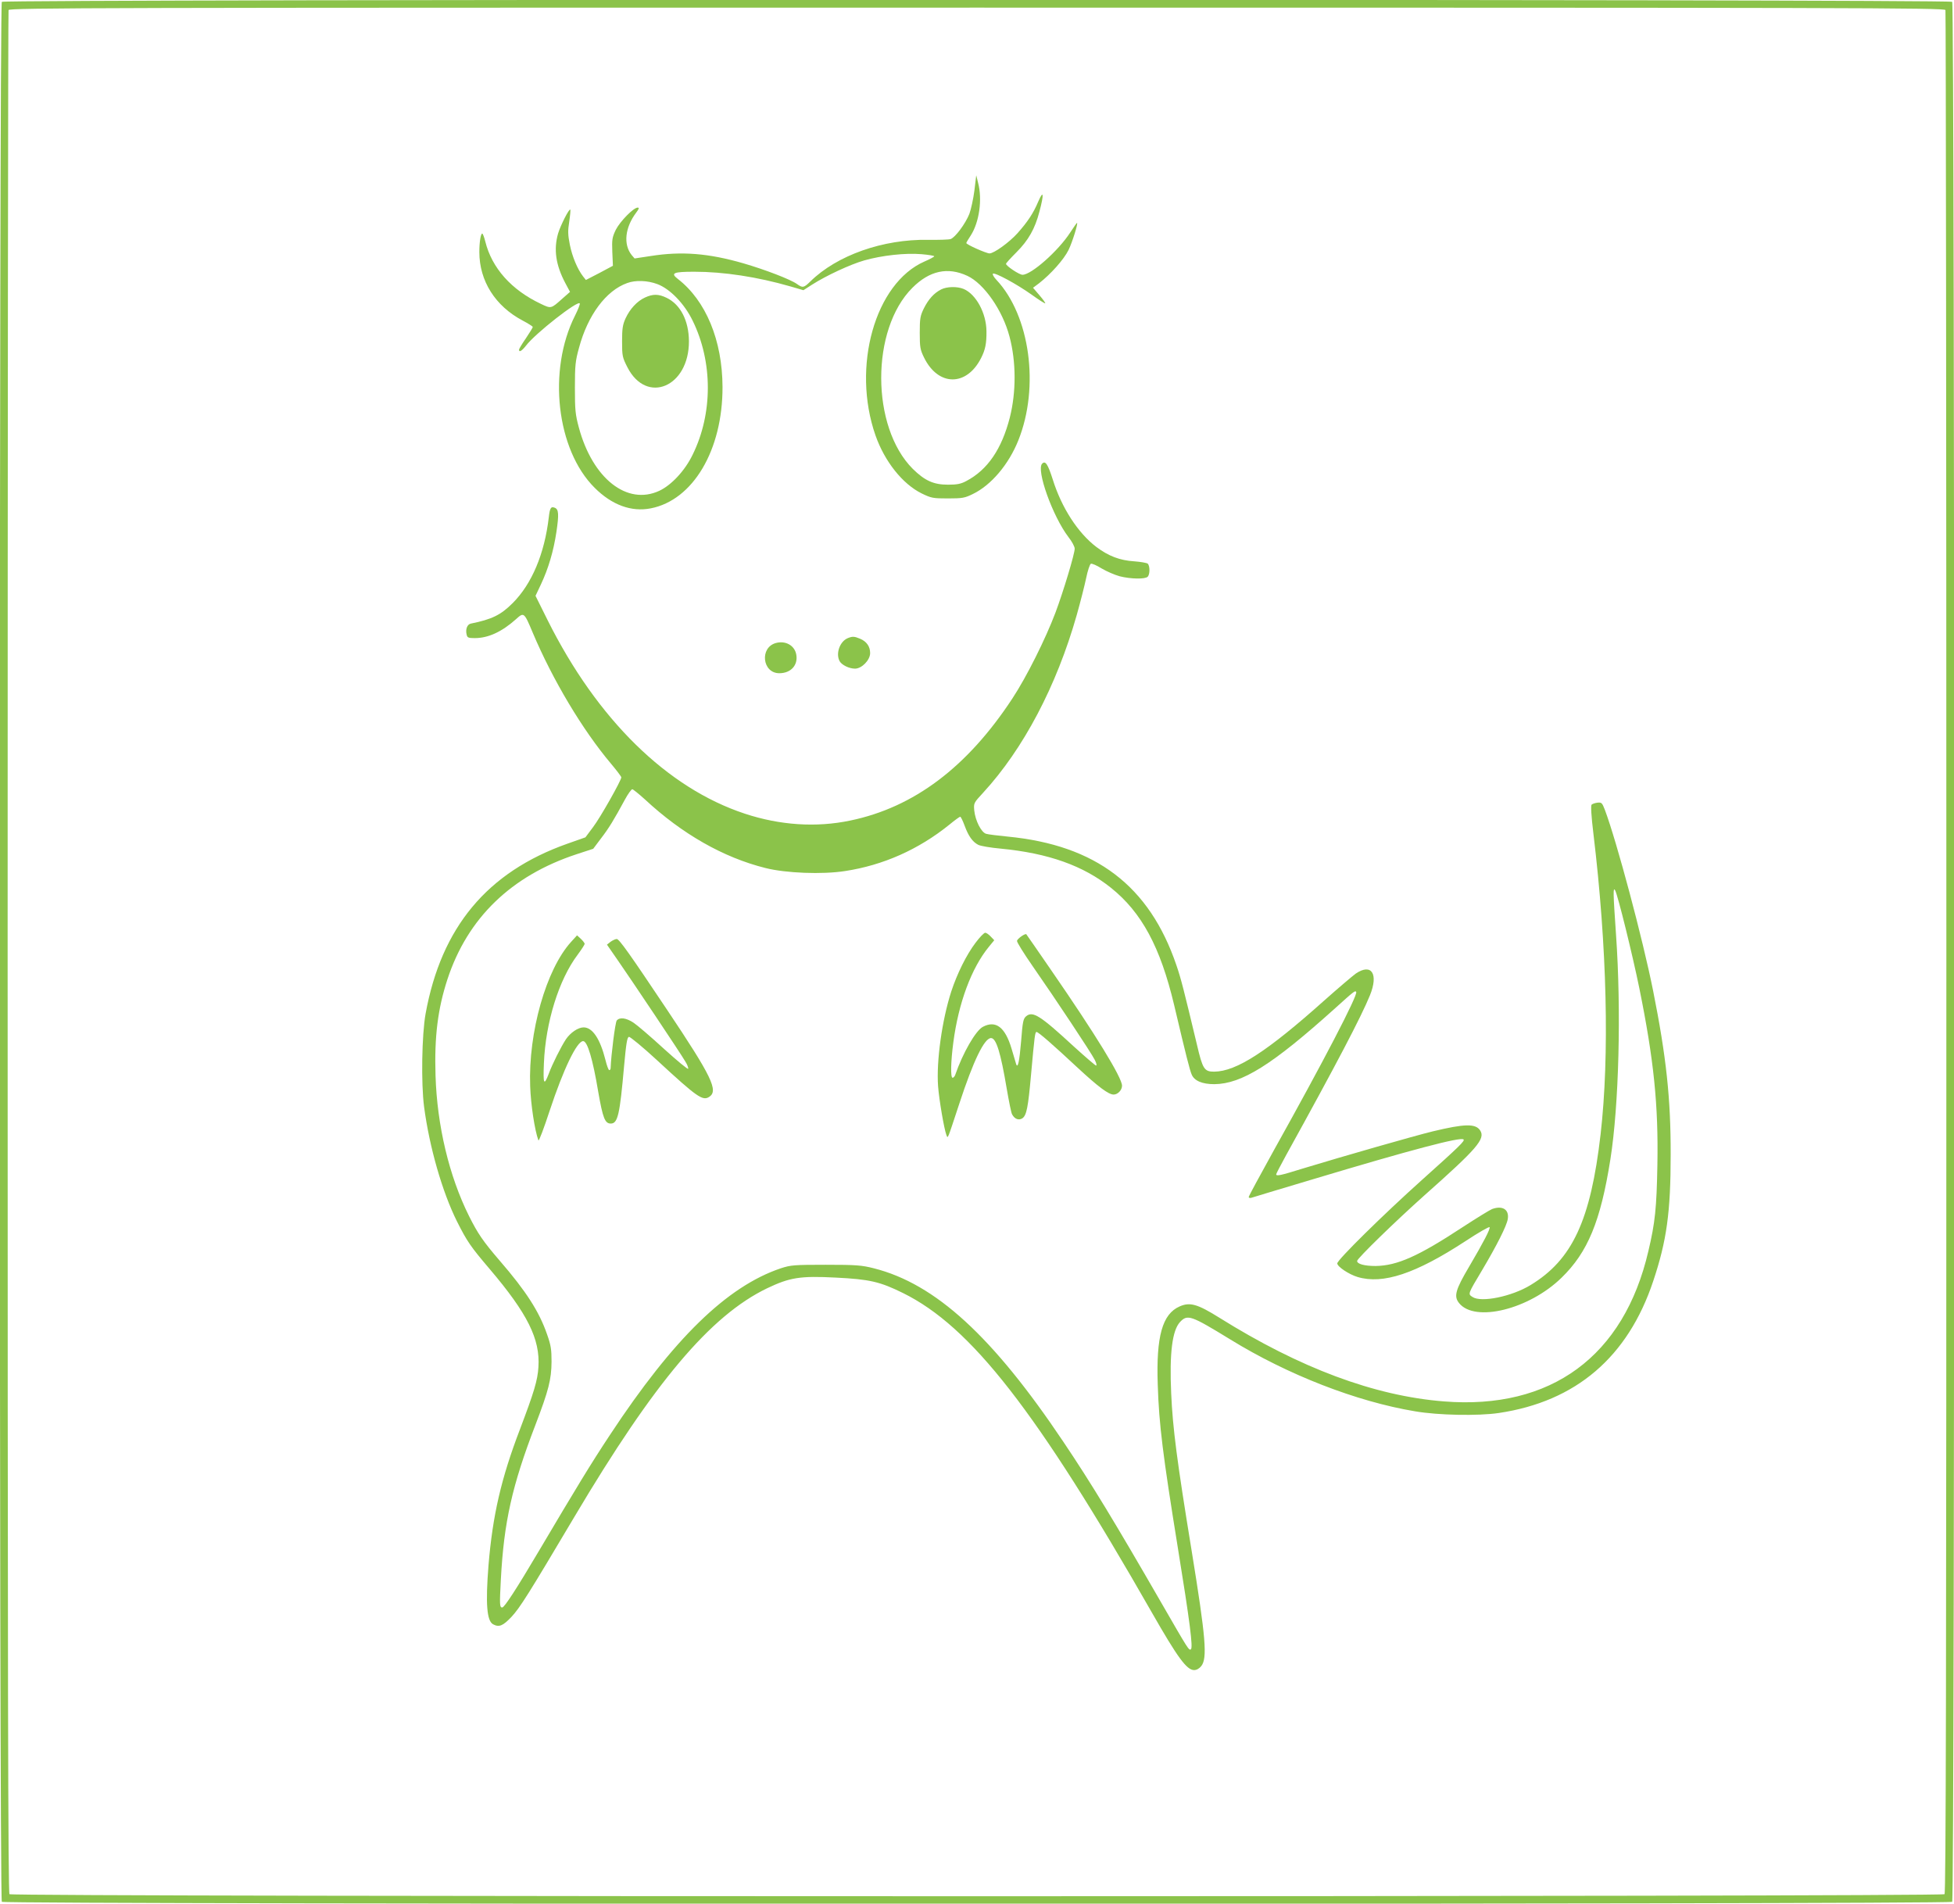 <?xml version="1.0" standalone="no"?>
<!DOCTYPE svg PUBLIC "-//W3C//DTD SVG 20010904//EN"
 "http://www.w3.org/TR/2001/REC-SVG-20010904/DTD/svg10.dtd">
<svg version="1.0" xmlns="http://www.w3.org/2000/svg"
 width="1280pt" height="1247pt" viewBox="0 0 1280 1247"
 preserveAspectRatio="xMidYMid meet">
<g transform="translate(0,1247) scale(0.1,-0.1)"
fill="#8bc34a" stroke="none">
<path d="M12 12458 c-18 -18 -18 -12428 0 -12446 18 -18 12758 -18 12776 0 18
18 18 12428 0 12446 -18 18 -12758 18 -12776 0z m12732 -54 c3 -9 6 -2786 6
-6173 0 -4775 -3 -6160 -12 -6169 -18 -18 -12658 -18 -12676 0 -9 9 -12 1394
-12 6169 0 3387 3 6164 6 6173 6 15 574 16 6344 16 5770 0 6338 -1 6344 -16z"/>
<path d="M6383 11222 c-7 -54 -22 -123 -33 -153 -26 -65 -93 -155 -123 -165
-12 -4 -78 -6 -147 -5 -296 5 -597 -101 -772 -273 -43 -42 -50 -43 -88 -16
-42 30 -209 94 -350 135 -228 66 -405 80 -607 48 l-106 -16 -19 22 c-56 70
-44 181 30 279 18 24 21 32 9 32 -27 0 -115 -90 -143 -145 -24 -50 -26 -64
-23 -145 l4 -91 -88 -47 -89 -46 -19 24 c-36 47 -70 127 -86 206 -13 66 -14
91 -4 153 6 41 9 76 7 78 -8 8 -64 -103 -80 -156 -30 -104 -16 -206 47 -325
l31 -58 -50 -44 c-75 -67 -73 -67 -142 -34 -192 91 -320 234 -363 408 -7 28
-16 52 -20 52 -10 0 -19 -56 -19 -121 0 -189 104 -354 284 -449 36 -19 66 -38
66 -42 0 -4 -20 -37 -45 -74 -25 -36 -45 -69 -45 -75 0 -19 18 -8 45 26 61 81
344 302 353 277 2 -6 -12 -41 -31 -79 -181 -359 -122 -879 128 -1128 113 -113
241 -160 368 -135 277 54 471 382 470 795 -1 305 -109 566 -293 708 -49 38
-30 47 108 47 193 0 414 -34 629 -96 l86 -25 56 36 c92 59 251 133 342 159
116 33 270 50 375 41 46 -4 84 -10 84 -14 0 -3 -29 -19 -64 -34 -324 -142
-478 -689 -321 -1139 60 -171 177 -318 302 -380 64 -31 74 -33 173 -33 95 0
110 3 163 29 120 58 235 194 298 352 140 350 76 817 -144 1051 -17 18 -27 36
-23 40 11 11 157 -68 255 -138 46 -33 85 -58 88 -56 2 3 -15 26 -38 53 l-42
49 39 29 c78 61 163 156 194 219 25 52 64 177 55 177 -2 0 -22 -29 -45 -64
-78 -120 -254 -276 -312 -276 -21 0 -108 58 -108 72 0 4 31 38 68 75 79 79
122 155 151 267 31 116 27 146 -8 65 -32 -76 -70 -133 -136 -207 -54 -60 -154
-132 -183 -132 -21 0 -152 58 -152 68 0 3 13 26 30 51 55 87 76 235 47 344
l-12 49 -12 -100z m-46 -559 c109 -51 231 -226 276 -398 44 -165 44 -364 2
-530 -53 -207 -146 -343 -285 -416 -35 -19 -61 -24 -120 -24 -94 0 -152 26
-231 104 -274 274 -276 913 -2 1186 112 112 231 138 360 78z m-2031 -54 c83
-31 177 -128 231 -239 133 -270 133 -610 0 -879 -50 -104 -139 -199 -218 -236
-211 -98 -437 80 -527 414 -23 85 -26 115 -26 261 0 146 3 176 27 262 57 213
177 375 316 424 54 20 133 17 197 -7z"/>
<path d="M6165 10574 c-47 -24 -83 -64 -113 -124 -24 -49 -27 -66 -27 -160 0
-95 3 -111 28 -162 93 -190 279 -191 374 -3 27 53 36 95 35 175 -1 119 -68
242 -149 277 -43 18 -111 16 -148 -3z"/>
<path d="M4225 10521 c-52 -24 -98 -74 -127 -136 -19 -42 -23 -67 -23 -151 0
-96 2 -105 35 -170 126 -246 404 -129 403 171 -1 134 -55 240 -146 284 -53 26
-90 26 -142 2z"/>
<path d="M6827 9433 c-41 -40 69 -346 172 -481 23 -29 41 -63 41 -76 0 -34
-74 -280 -126 -419 -65 -172 -189 -421 -282 -562 -295 -450 -646 -714 -1062
-800 -223 -47 -461 -31 -691 45 -509 168 -967 618 -1291 1266 l-80 161 35 74
c49 104 83 218 102 345 17 115 15 148 -11 158 -25 10 -32 -1 -39 -62 -28 -240
-111 -437 -237 -563 -78 -78 -136 -106 -274 -134 -24 -5 -36 -38 -27 -73 4
-19 12 -22 53 -22 88 0 177 41 269 123 53 48 54 48 111 -88 130 -308 325 -635
512 -857 37 -44 68 -85 68 -90 0 -20 -137 -263 -185 -326 l-50 -67 -119 -42
c-525 -186 -825 -547 -928 -1113 -25 -138 -30 -458 -10 -610 35 -265 119 -557
215 -750 67 -133 89 -165 214 -312 249 -293 332 -460 320 -643 -5 -87 -29
-165 -121 -408 -123 -321 -179 -564 -206 -891 -20 -252 -11 -364 30 -386 39
-21 64 -11 120 48 56 60 110 146 414 658 523 881 890 1316 1261 1495 149 71
216 82 450 70 222 -11 290 -27 440 -101 446 -220 876 -772 1631 -2094 168
-294 228 -376 276 -376 17 0 34 10 47 26 41 52 30 184 -63 756 -96 587 -124
803 -134 1031 -12 263 7 412 58 467 49 52 71 44 329 -114 375 -231 826 -407
1211 -471 151 -26 413 -31 548 -11 505 75 846 366 1012 865 88 263 114 451
114 826 1 368 -29 644 -115 1075 -68 340 -238 977 -316 1185 -18 46 -21 50
-49 47 -16 -2 -33 -8 -38 -13 -6 -5 -2 -77 12 -191 89 -739 106 -1454 47
-1968 -65 -564 -185 -822 -459 -988 -123 -75 -323 -116 -380 -78 -31 20 -32
17 63 176 96 162 161 290 168 335 10 62 -35 90 -103 65 -15 -6 -103 -60 -195
-120 -289 -190 -427 -251 -568 -253 -73 0 -121 13 -121 33 0 16 253 262 439
428 347 308 403 372 367 427 -30 46 -102 44 -310 -6 -123 -30 -580 -161 -850
-243 -151 -47 -176 -52 -176 -38 0 4 30 61 66 127 331 599 491 905 548 1045
57 140 11 212 -92 143 -22 -16 -114 -94 -204 -174 -378 -338 -579 -468 -725
-469 -64 0 -75 17 -112 176 -86 359 -104 432 -135 522 -177 519 -527 786
-1106 842 -63 6 -126 14 -140 18 -32 9 -71 86 -78 153 -4 48 -4 49 58 116 264
287 481 699 613 1163 24 85 52 195 62 243 10 49 24 91 31 94 7 3 39 -11 71
-31 32 -19 85 -42 118 -51 71 -18 166 -20 183 -3 16 16 15 73 0 86 -7 5 -47
12 -88 15 -94 6 -168 34 -248 94 -121 92 -228 257 -286 443 -32 100 -48 124
-69 103z m-2603 -2199 c244 -227 514 -381 790 -450 134 -34 373 -43 521 -20
250 38 482 141 684 304 35 29 67 52 71 52 4 0 17 -26 29 -59 25 -68 52 -106
89 -125 15 -8 81 -19 147 -25 313 -30 542 -112 723 -257 201 -161 323 -388
413 -766 79 -335 102 -425 115 -456 17 -42 69 -64 149 -64 180 2 379 127 785
492 133 120 137 123 144 112 12 -20 -216 -458 -541 -1040 -89 -161 -163 -297
-163 -303 0 -6 8 -8 18 -5 9 3 190 58 402 121 643 193 969 279 987 261 10 -9
-23 -42 -272 -265 -251 -225 -555 -524 -555 -547 0 -21 76 -72 133 -89 167
-50 381 22 707 235 85 56 156 97 158 91 4 -13 -37 -93 -134 -258 -90 -152
-102 -195 -66 -239 103 -129 459 -41 671 166 172 167 256 370 320 775 56 354
72 973 37 1473 -19 274 -20 314 -6 290 17 -28 116 -431 159 -643 95 -468 125
-766 118 -1155 -5 -282 -15 -380 -59 -565 -160 -690 -638 -1041 -1340 -985
-455 36 -942 218 -1470 548 -144 90 -193 104 -261 74 -113 -50 -154 -196 -143
-512 8 -261 34 -465 131 -1065 80 -492 101 -660 86 -669 -13 -8 -15 -5 -196
309 -301 522 -458 781 -639 1050 -463 691 -838 1035 -1242 1137 -79 20 -115
23 -314 23 -210 0 -230 -2 -295 -23 -353 -119 -704 -461 -1119 -1091 -124
-187 -221 -347 -466 -761 -146 -247 -226 -370 -240 -370 -17 0 -18 16 -9 185
20 374 73 612 226 1010 87 228 105 298 106 415 0 81 -4 108 -30 181 -51 147
-136 280 -308 479 -111 129 -145 179 -203 295 -130 261 -209 592 -219 920 -8
256 15 437 78 630 132 402 418 678 845 819 l110 36 51 68 c51 66 85 122 157
255 20 37 42 67 48 67 5 0 42 -30 82 -66z"/>
<path d="M6391 6295 c-60 -79 -121 -202 -160 -321 -60 -186 -98 -455 -86 -619
7 -91 39 -277 54 -318 11 -27 3 -45 85 203 92 281 164 430 208 430 34 0 63
-95 103 -333 14 -81 29 -157 35 -167 17 -31 44 -41 68 -25 27 20 37 72 56 285
23 254 26 280 36 280 12 0 107 -83 270 -235 136 -126 202 -175 235 -175 27 0
55 29 55 58 0 53 -173 335 -465 758 -87 126 -159 231 -162 234 -7 7 -58 -28
-61 -43 -2 -8 45 -83 104 -168 145 -208 382 -565 405 -611 11 -21 15 -38 9
-38 -5 0 -71 57 -147 126 -219 202 -268 233 -311 197 -19 -16 -23 -34 -33
-163 -11 -134 -22 -184 -33 -149 -2 8 -16 53 -30 101 -42 140 -103 186 -187
142 -47 -24 -132 -171 -182 -316 -4 -10 -11 -18 -17 -18 -14 0 -12 105 5 232
34 259 119 487 232 625 l36 44 -23 24 c-13 14 -29 25 -36 25 -8 0 -36 -29 -63
-65z"/>
<path d="M3741 6300 c-163 -179 -281 -592 -268 -945 4 -121 30 -291 54 -355 3
-8 36 79 74 195 90 272 178 455 219 455 28 0 63 -117 99 -333 30 -172 44 -207
82 -207 46 0 59 58 87 375 14 152 20 190 32 193 8 1 92 -68 185 -154 263 -243
298 -267 341 -239 61 40 18 131 -276 570 -246 368 -314 464 -330 464 -8 0 -26
-8 -40 -18 l-24 -19 72 -104 c89 -128 411 -609 441 -661 13 -20 21 -42 19 -48
-2 -6 -73 53 -158 130 -85 78 -175 155 -199 171 -49 33 -92 38 -111 15 -10
-13 -37 -227 -40 -312 0 -7 -4 -13 -9 -13 -5 0 -16 30 -25 67 -35 139 -85 213
-143 213 -36 0 -86 -34 -116 -78 -32 -49 -89 -162 -112 -225 -32 -84 -38 -69
-32 69 11 267 98 547 221 710 25 34 46 66 46 71 0 5 -11 20 -25 33 l-25 23
-39 -43z"/>
<path d="M5554 8290 c-52 -21 -81 -100 -54 -151 14 -25 62 -49 101 -49 44 0
99 56 99 102 0 43 -23 76 -66 94 -38 16 -50 16 -80 4z"/>
<path d="M5083 8258 c-108 -29 -90 -198 22 -198 76 0 124 53 111 123 -11 59
-70 92 -133 75z"/>
</g>
</svg>
